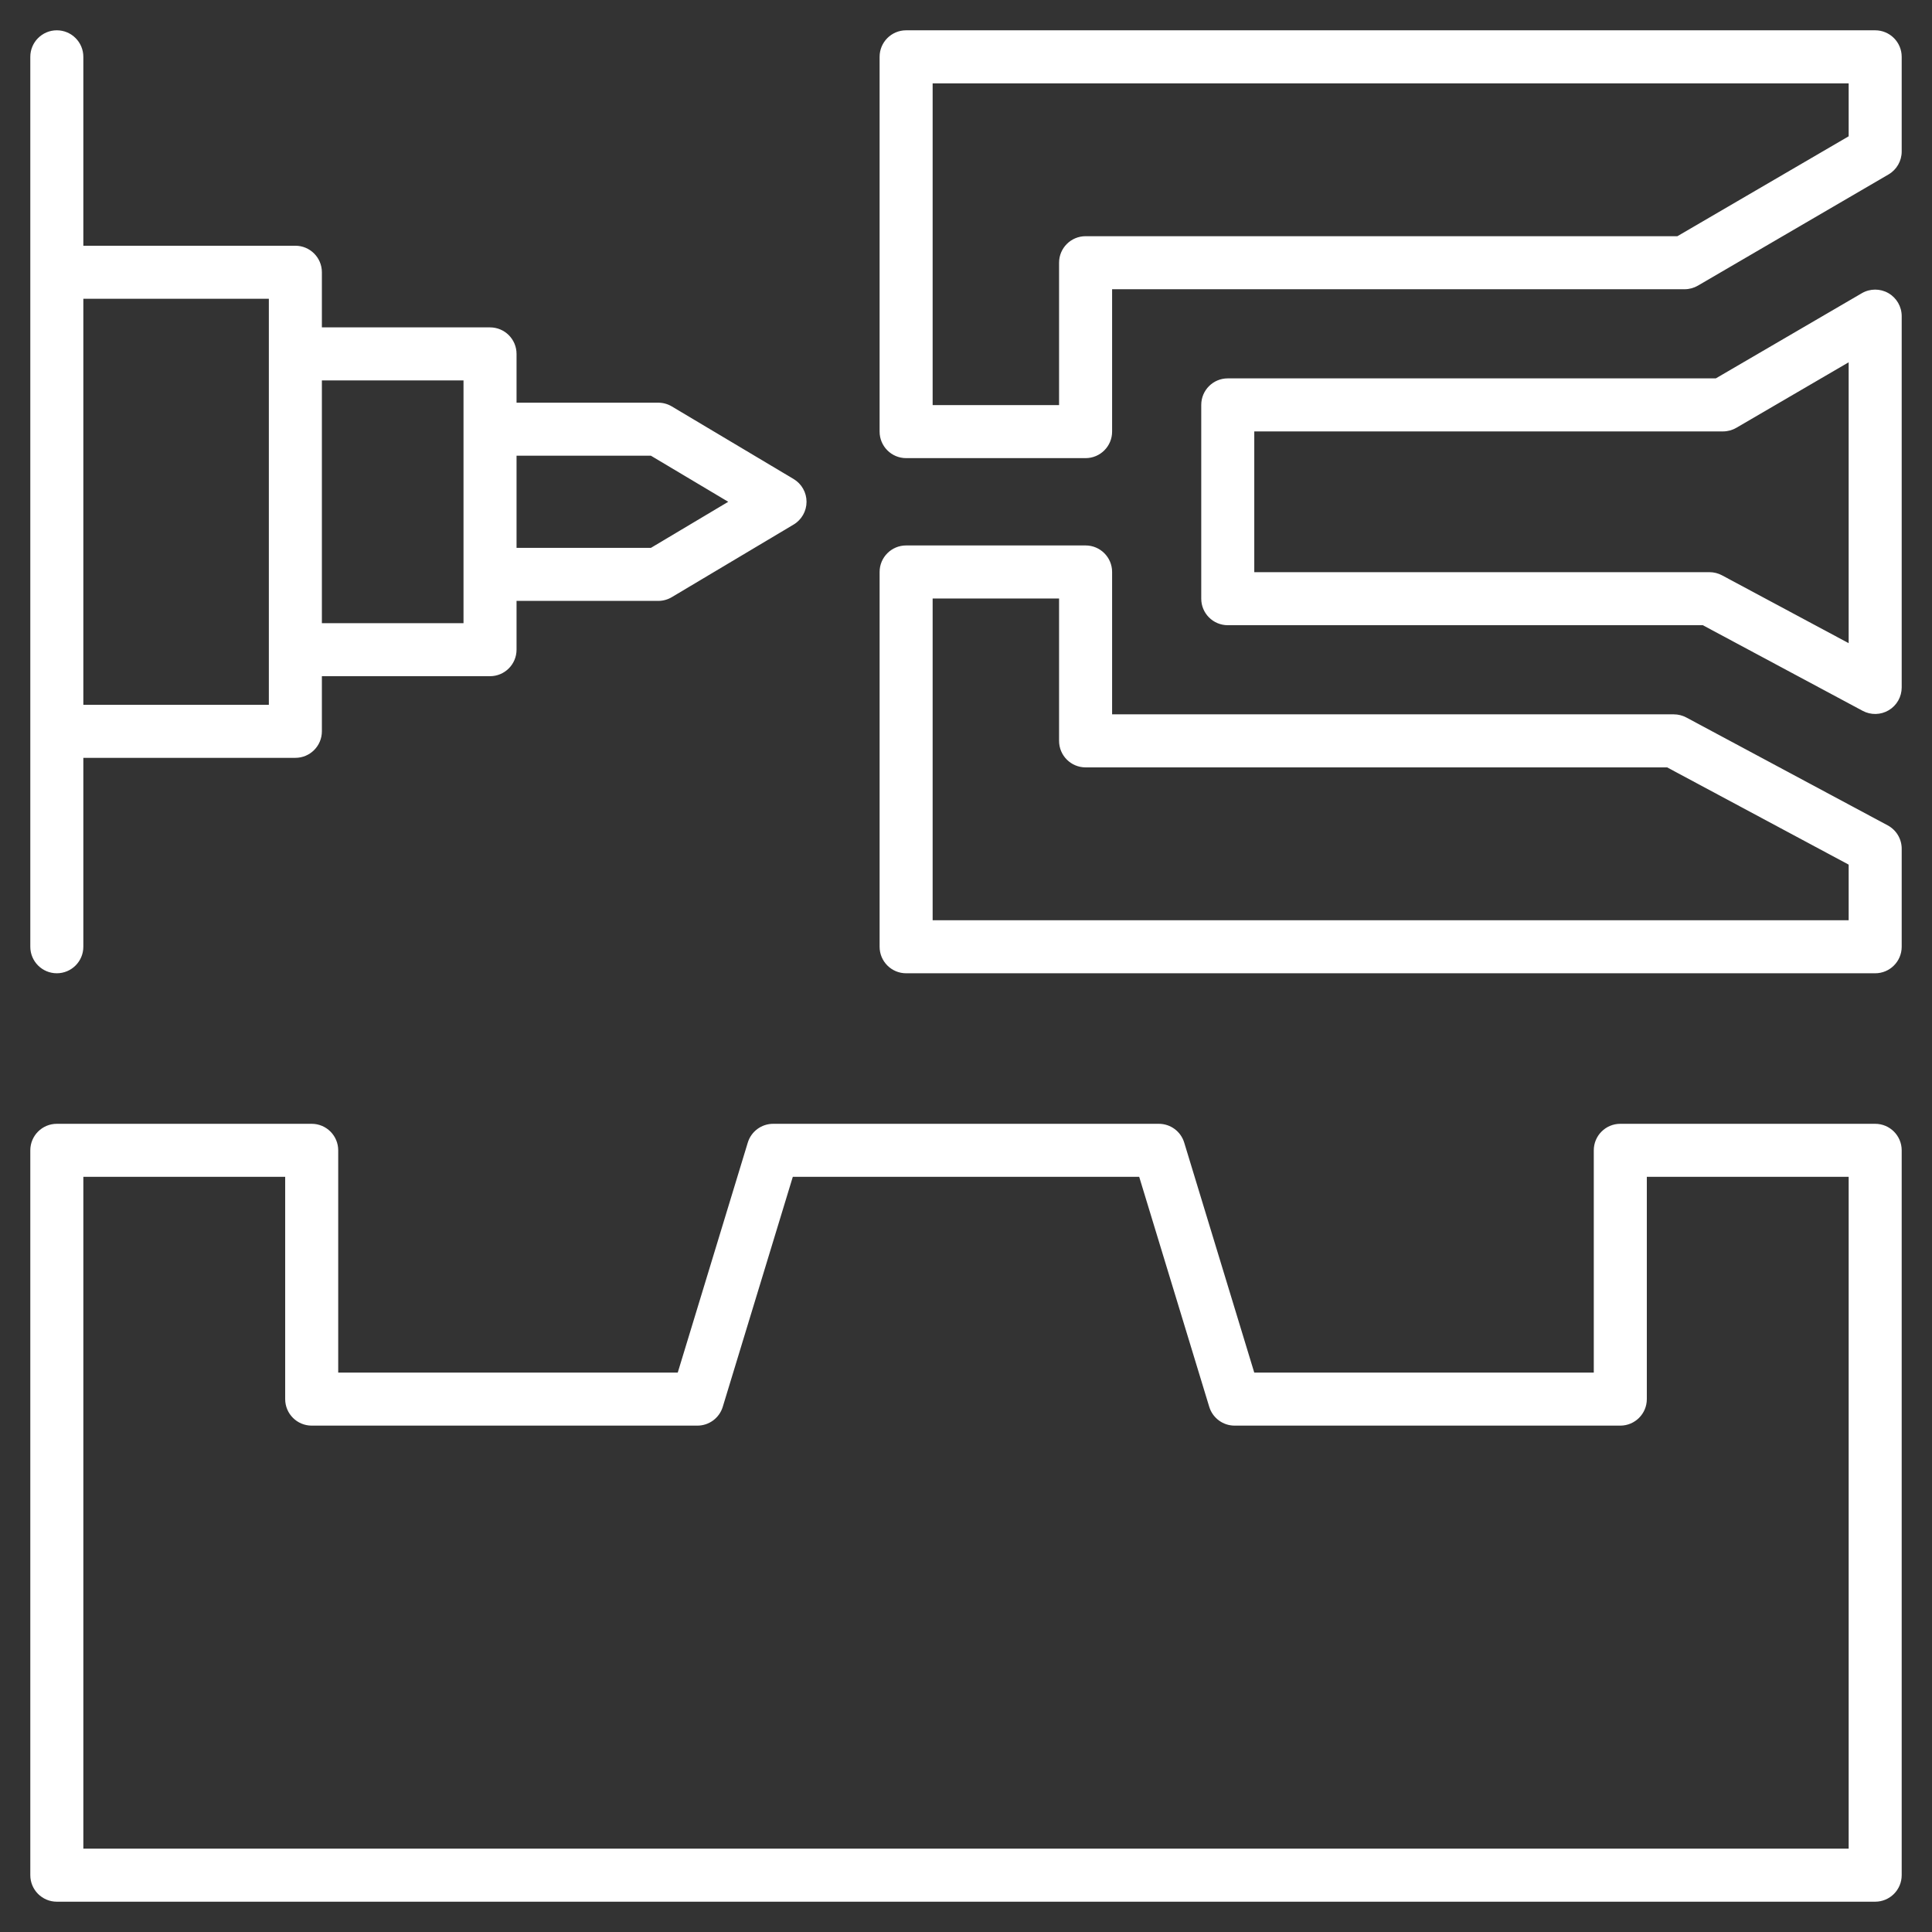 <svg xmlns="http://www.w3.org/2000/svg" clip-rule="evenodd" fill-rule="evenodd" fill="#fff" stroke-linejoin="round" stroke-miterlimit="2" viewBox="0 0 510 510"><rect x="0" y="0" width="510" height="510" fill="#333333" stroke="none"/><path d="m8 249.921v-234.921c0-3.863 3.137-7 7-7s7 3.137 7 7v49.868h55.969c3.866 0 7 3.134 7 7v14.554h44.387c3.866 0 7 3.134 7 7v12.877h37.4c1.262 0 2.5.341 3.584.987l32.151 19.161c2.118 1.263 3.416 3.547 3.416 6.013 0 2.467-1.298 4.751-3.416 6.013l-32.151 19.162c-1.084.646-2.322.987-3.584.987h-37.4v12.877c0 3.866-3.134 7-7 7h-44.387v14.554c0 3.866-3.134 7-7 7h-55.969v49.868c0 3.863-3.137 7-7 7s-7-3.137-7-7zm62.969-63.868v-107.185h-48.969v107.185zm65.387-65.754v24.323h35.473l20.405-12.162-20.405-12.161zm-51.387 44.2h37.387v-64.077h-37.387zm367.967-64.617 38.537-22.479c2.165-1.263 4.84-1.272 7.013-.024 2.174 1.249 3.514 3.564 3.514 6.07v98.022c0 2.462-1.293 4.742-3.404 6.006-2.112 1.264-4.732 1.327-6.902.165l-42.192-22.603h-125.403c-3.866 0-7-3.134-7-7v-51.157c0-3.866 3.134-7 7-7zm1.892 14h-123.729v37.157h120.16c1.153 0 2.289.285 3.305.829l33.436 17.912v-74.143l-29.645 17.292c-1.07.624-2.288.953-3.527.953zm40.172 388.118h-480c-3.866 0-7-3.134-7-7v-191.343c0-3.866 3.134-7 7-7h67.28c3.866 0 7 3.134 7 7v58.672h89.628l18.489-60.711c.897-2.947 3.616-4.961 6.696-4.961h101.814c3.08 0 5.799 2.014 6.696 4.961l18.489 60.711h89.628v-58.672c0-3.866 3.134-7 7-7h67.28c3.866 0 7 3.134 7 7v191.343c0 3.866-3.134 7-7 7zm-7-14c0-29.978 0-147.365 0-177.343h-53.28v58.672c0 3.866-3.134 7-7 7h-101.813c-3.081 0-5.799-2.014-6.697-4.961l-18.489-60.711h-91.442l-18.489 60.711c-.898 2.947-3.616 4.961-6.697 4.961h-101.813c-3.866 0-7-3.134-7-7v-58.672h-53.28v177.343zm-201.432-367.066h-47.374c-3.866 0-7-3.134-7-7v-98.934c0-3.866 3.134-7 7-7h255.806c3.866 0 7 3.134 7 7v25c0 2.49-1.322 4.792-3.473 6.046l-50.318 29.352c-1.071.624-2.288.953-3.527.953h-151.114v37.583c0 3.866-3.134 7-7 7zm-7-14v-37.583c0-3.866 3.134-7 7-7h156.221l45.211-26.372v-13.979h-241.806v84.934zm222.432 117.115v25.872c0 3.866-3.134 7-7 7h-255.806c-3.866 0-7-3.134-7-7v-98.935c0-3.866 3.134-7 7-7h47.374c3.866 0 7 3.134 7 7v37.584h148.271c1.153 0 2.289.285 3.306.829l53.161 28.479c2.274 1.219 3.694 3.59 3.694 6.171zm-14 4.191-47.918-25.67h-153.514c-3.866 0-7-3.134-7-7v-37.584h-33.374v84.935h241.806z"></path></svg>